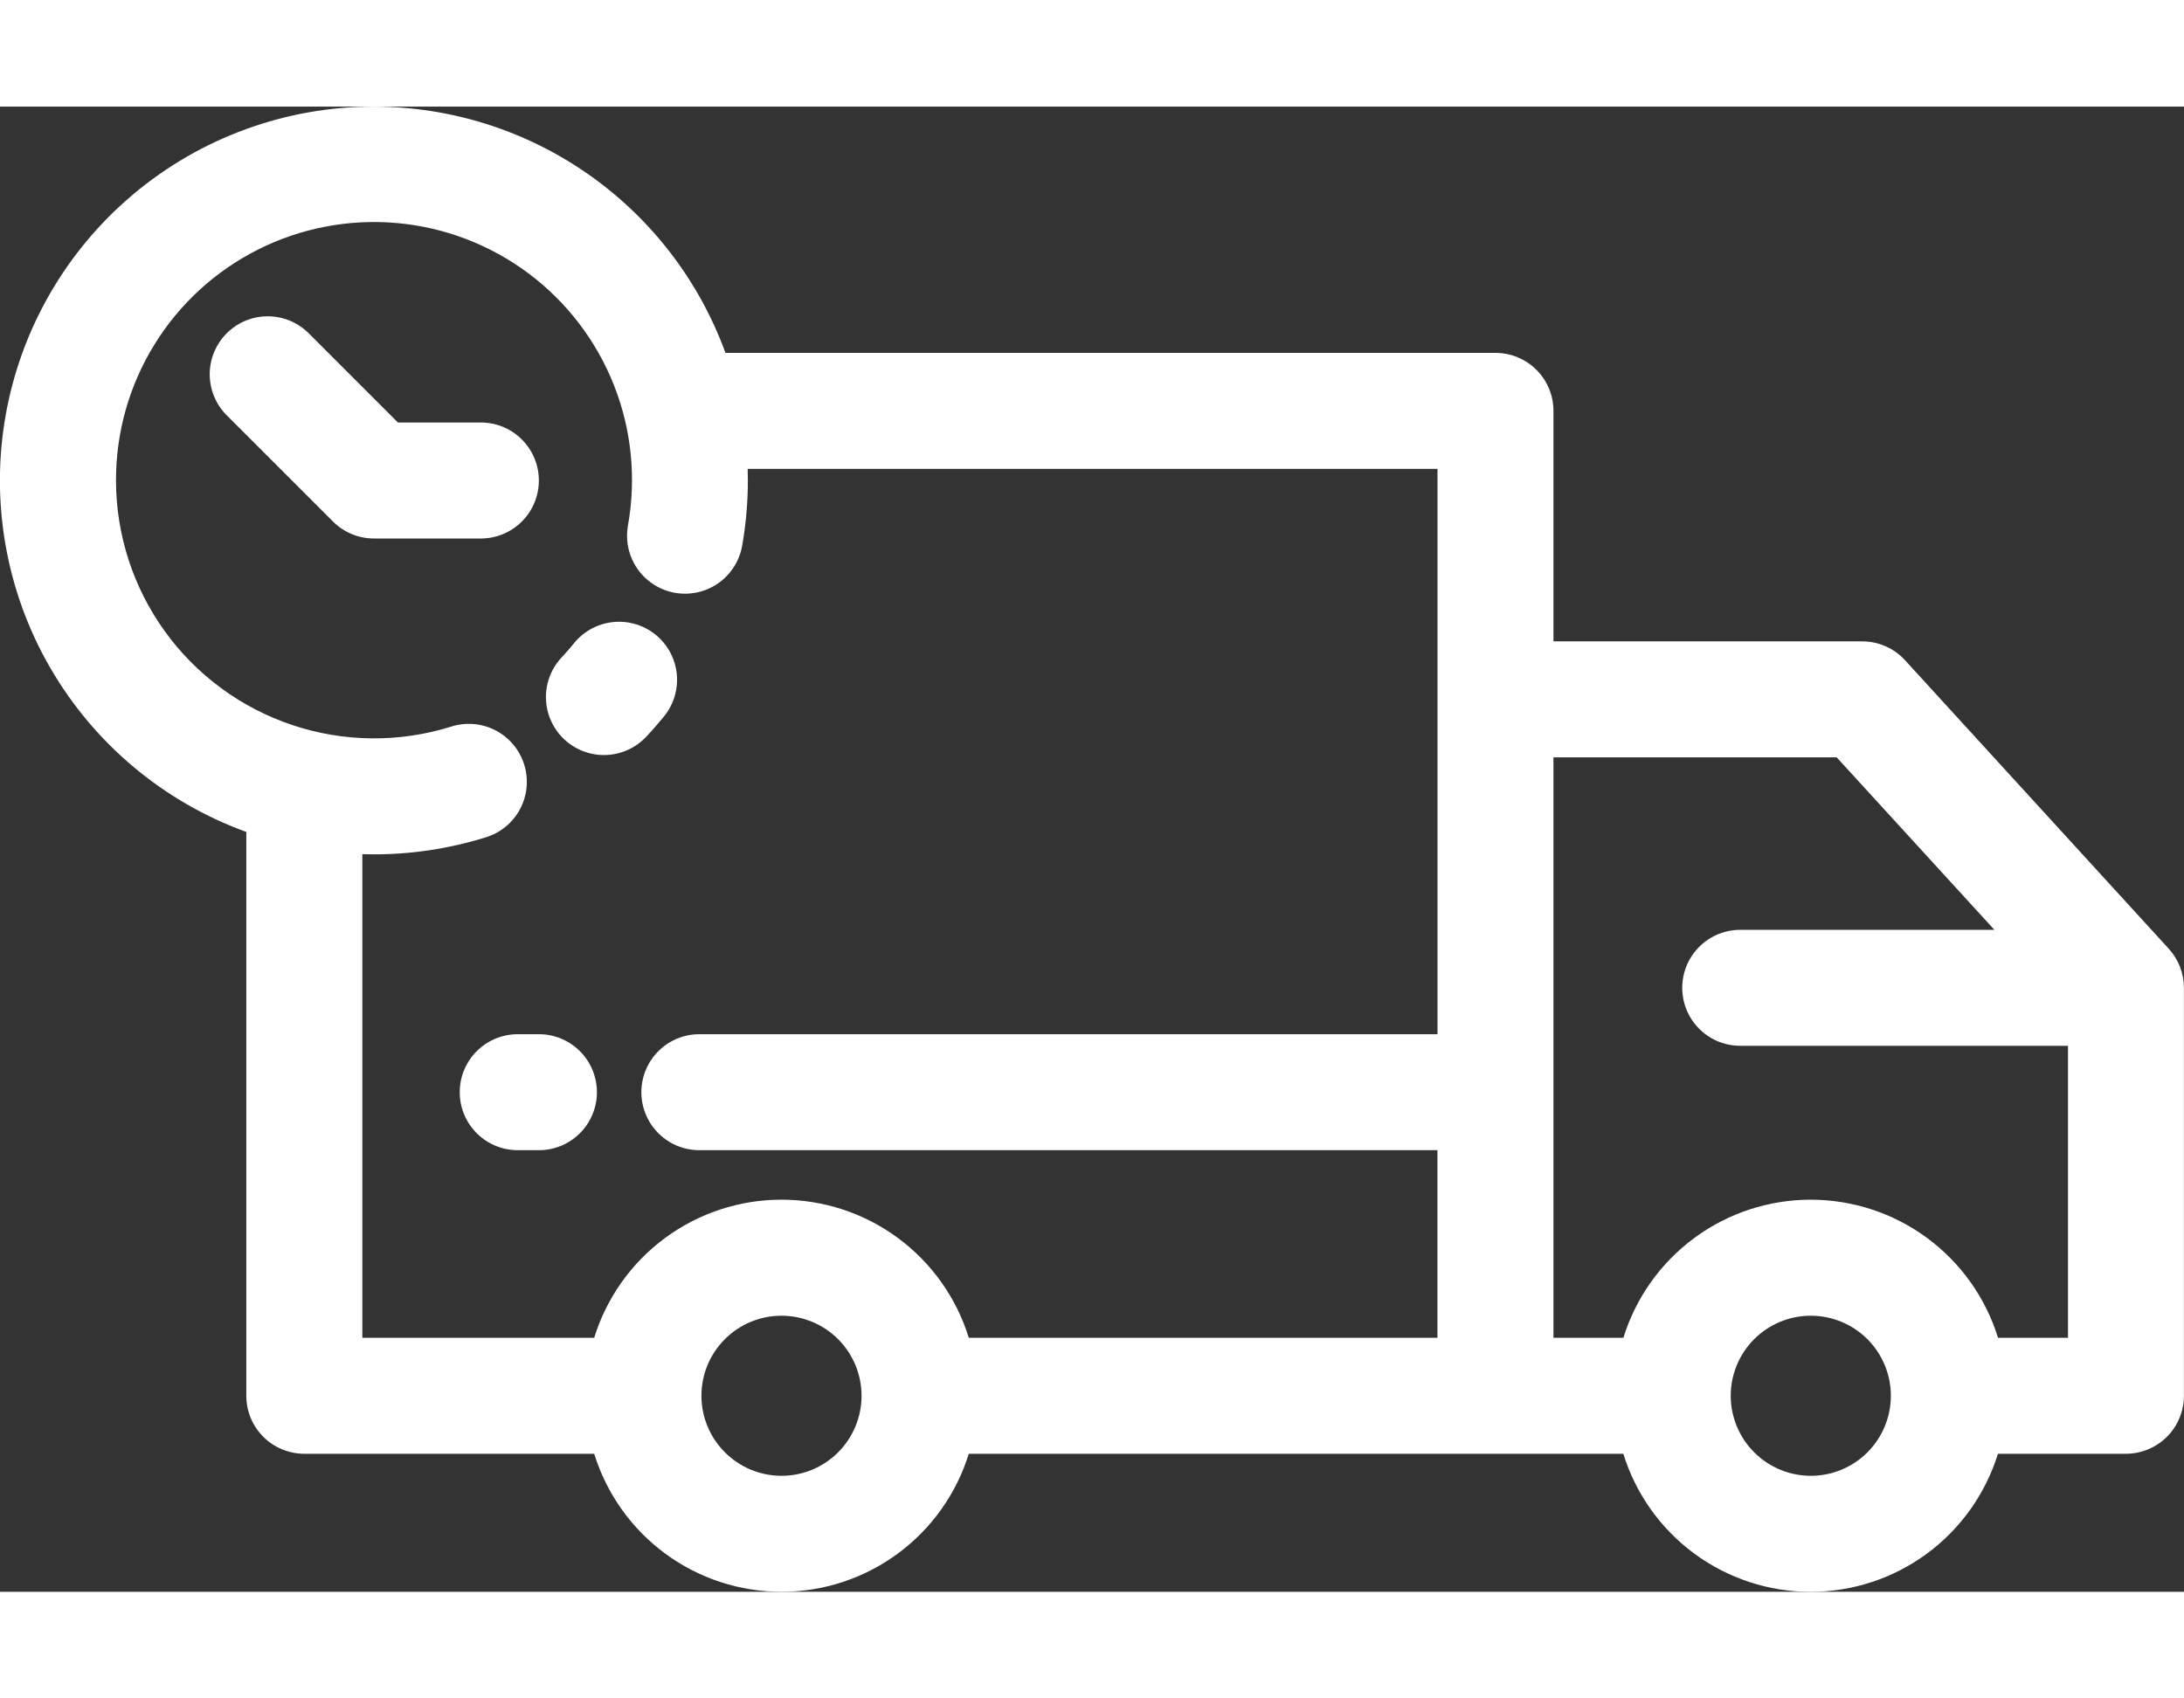 <?xml version="1.0" encoding="UTF-8"?>
<svg xmlns="http://www.w3.org/2000/svg" xmlns:xlink="http://www.w3.org/1999/xlink" id="Groupe_20953" data-name="Groupe 20953" width="90" height="70" viewBox="0 0 80.417 54.695">
  <rect x="0" y="0" width="80.417" height="54.695" fill="#333333" stroke="none"/>
  <defs>
    <clipPath id="clip-path">
      <path id="Tracé_12154" data-name="Tracé 12154" d="M25.827,47.476a2.948,2.948,0,1,1,2.949,2.948,2.952,2.952,0,0,1-2.949-2.948m37.9,0a2.948,2.948,0,1,1,2.948,2.948,2.952,2.952,0,0,1-2.948-2.948M57.2,23.965H67.628l5.808,6.352H64.077a2.135,2.135,0,1,0,0,4.271H76.146V45.34H73.569a7.22,7.22,0,0,0-13.794,0H57.2ZM4.271,13.769a9.5,9.5,0,1,1,18.85,1.663,2.135,2.135,0,1,0,4.206.742,13.856,13.856,0,0,0,.21-2.405q0-.215-.007-.427h25.4V34.161H25.705a2.136,2.136,0,0,0,0,4.271H52.928V45.34H35.672a7.219,7.219,0,0,0-13.793,0H13.342V27.53c.142,0,.284.007.427.007a13.767,13.767,0,0,0,4.089-.618,2.136,2.136,0,1,0-1.267-4.079A9.506,9.506,0,0,1,4.271,13.769M13.769,0a13.769,13.769,0,0,0-4.7,26.712V47.476a2.136,2.136,0,0,0,2.136,2.136H21.879a7.22,7.22,0,0,0,13.793,0h24.1a7.22,7.22,0,0,0,13.794,0h4.712a2.136,2.136,0,0,0,2.136-2.136V32.452a2.135,2.135,0,0,0-.56-1.441L70.145,20.388a2.135,2.135,0,0,0-1.575-.694H57.2V11.206a2.135,2.135,0,0,0-2.136-2.136H26.712A13.792,13.792,0,0,0,13.769,0Z" fill="#fff"></path>
    </clipPath>
    <clipPath id="clip-path-2">
      <path id="Tracé_12155" data-name="Tracé 12155" d="M67.04,63.088c-.145.177-.3.352-.455.519a2.135,2.135,0,1,0,3.108,2.929c.228-.242.45-.5.659-.752a2.135,2.135,0,1,0-3.312-2.7" transform="translate(-66.004 -62.3)" fill="#fff"></path>
    </clipPath>
    <clipPath id="clip-path-3">
      <path id="Tracé_12156" data-name="Tracé 12156" d="M25.981,25.98a2.134,2.134,0,0,0,0,3.02l3.911,3.911a2.132,2.132,0,0,0,1.509.626h3.984a2.136,2.136,0,0,0,0-4.271h-3.1L29,25.98a2.134,2.134,0,0,0-3.019,0" transform="translate(-25.355 -25.354)" fill="#fff"></path>
    </clipPath>
    <clipPath id="clip-path-4">
      <path id="Tracé_12157" data-name="Tracé 12157" d="M57.566,112.168a2.136,2.136,0,0,0,0,4.271h.78a2.136,2.136,0,1,0,0-4.271Z" transform="translate(-55.431 -112.168)" fill="#fff"></path>
    </clipPath>
  </defs>
  <g id="Groupe_20946" data-name="Groupe 20946">
    <g id="Groupe_20945" data-name="Groupe 20945" clip-path="url(#clip-path)">
      <rect id="Rectangle_5599" data-name="Rectangle 5599" width="97.014" height="87.717" transform="translate(-23.774 13.832) rotate(-30.192)" fill="#fff"></rect>
    </g>
  </g>
  <g id="Groupe_20948" data-name="Groupe 20948" transform="translate(20.102 18.974)">
    <g id="Groupe_20947" data-name="Groupe 20947" clip-path="url(#clip-path-2)">
      <rect id="Rectangle_5600" data-name="Rectangle 5600" width="7.067" height="6.917" transform="translate(-2.36                 1.241) rotate(-30.192)" fill="#fff"></rect>
    </g>
  </g>
  <g id="Groupe_20950" data-name="Groupe 20950" transform="translate(7.722 7.722)">
    <g id="Groupe_20949" data-name="Groupe 20949" clip-path="url(#clip-path-3)">
      <rect id="Rectangle_5601" data-name="Rectangle 5601" width="14.811" height="13.296" transform="translate(-3.765 2.069) rotate(-30.192)" fill="#fff"></rect>
    </g>
  </g>
  <g id="Groupe_20952" data-name="Groupe 20952" transform="translate(16.882 34.161)">
    <g id="Groupe_20951" data-name="Groupe 20951" clip-path="url(#clip-path-4)">
      <rect id="Rectangle_5602" data-name="Rectangle 5602" width="6.513" height="6.232" transform="translate(-1.857 1.08) rotate(-30.192)" fill="#fff"></rect>
    </g>
  </g>
</svg>
